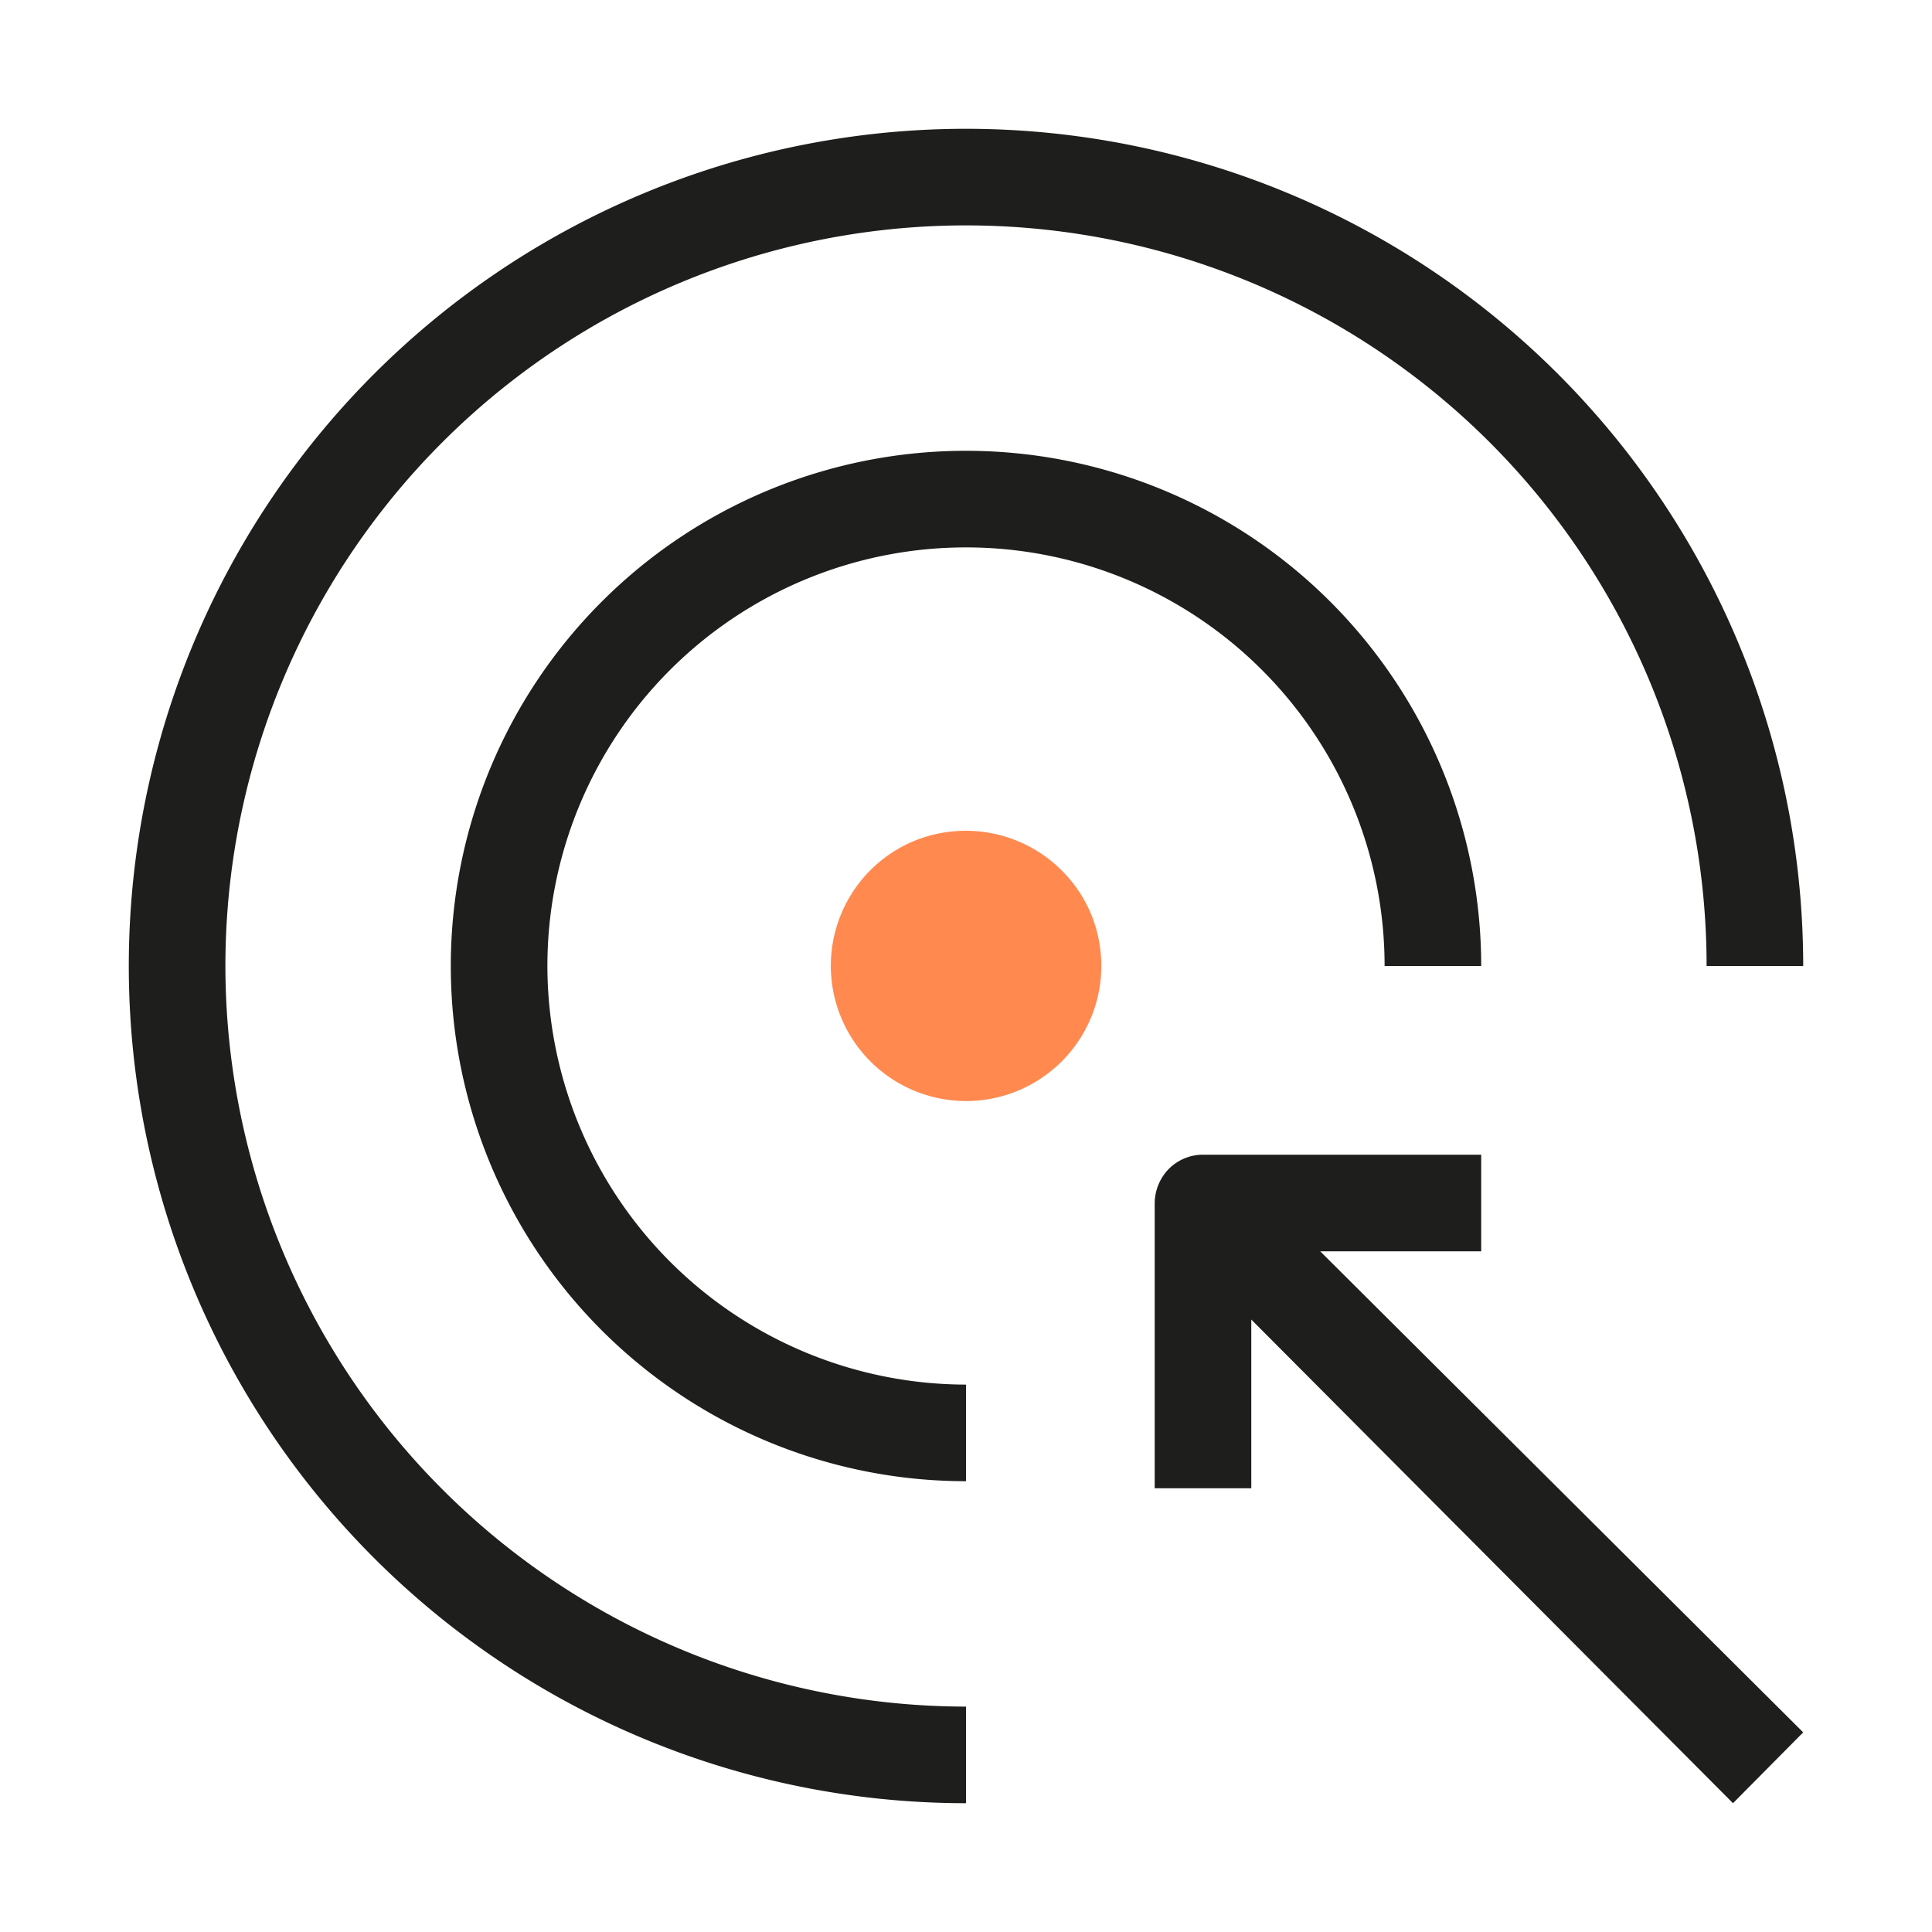 <svg xmlns="http://www.w3.org/2000/svg" viewBox="0 0 30 30" xmlns:v="https://vecta.io/nano"><path d="M14.1 13.1a2.1 2.1 0 1 0 2.8 1 2.11 2.11 0 0 0-2.8-1z" fill="#ff894f"/><path d="M8.5 15a6.5 6.5 0 0 1 13 0H23a8 8 0 1 0-8 8v-1.5A6.51 6.51 0 0 1 8.5 15zm-5 0a11.5 11.5 0 0 1 23 0H28a13 13 0 1 0-13 13v-1.5A11.51 11.51 0 0 1 3.5 15zM23 19.43v-1.5h-4.32a.75.75 0 0 0-.53.22.77.77 0 0 0-.22.54v4.42h1.5v-2.62L26.91 28 28 26.9l-7.5-7.47z" fill="#1e1e1c"/></svg>